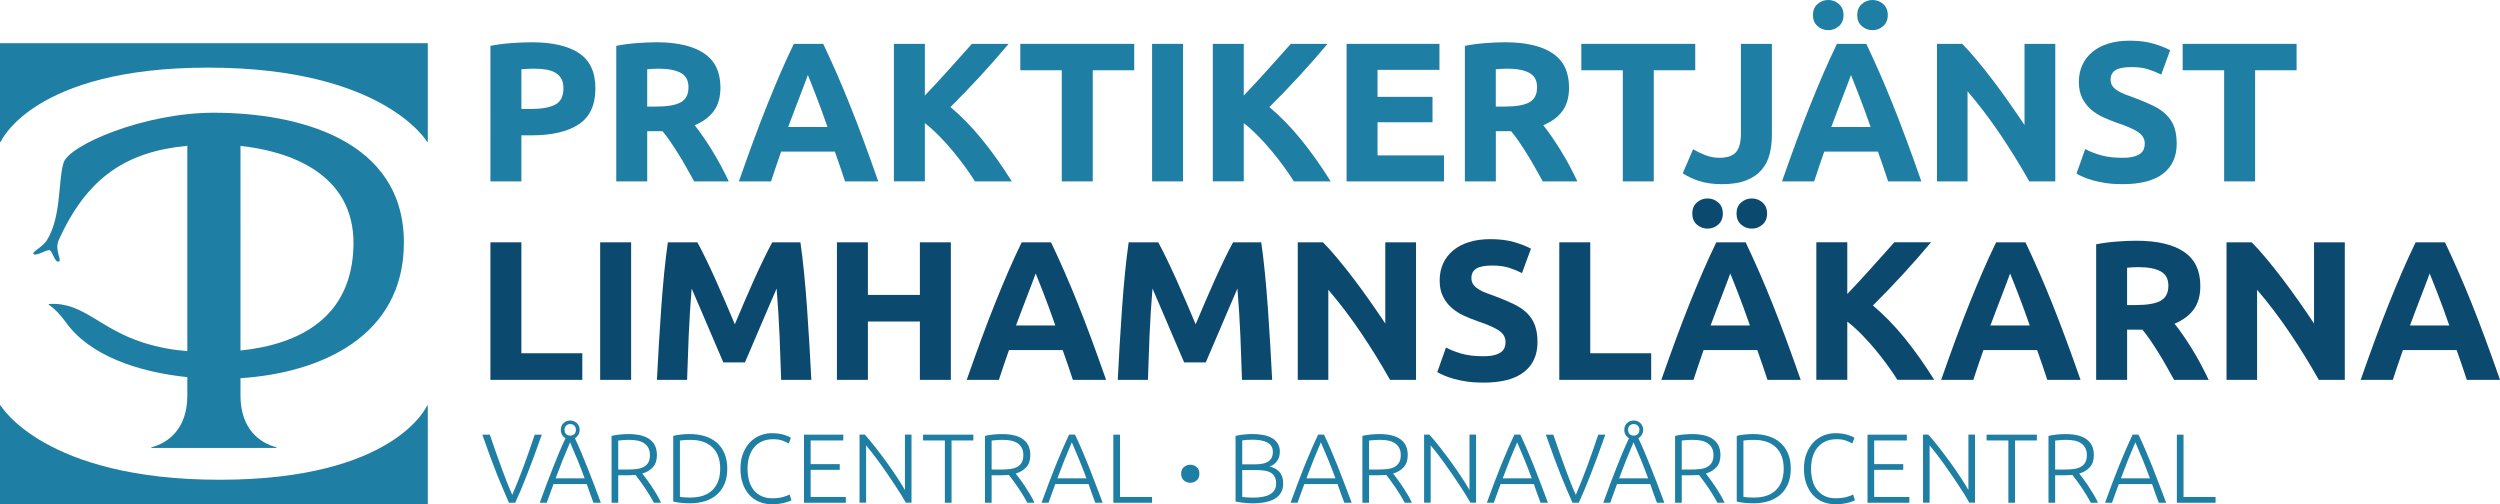 <?xml version="1.0" encoding="UTF-8"?>
<svg id="Lager_2" xmlns="http://www.w3.org/2000/svg" viewBox="0 0 1007.76 203.25">
  <defs>
    <style>
      .cls-1 {
        fill: #1f7ea4;
      }

      .cls-2 {
        fill: #0b496e;
      }
    </style>
  </defs>
  <g id="Lager_1-2" data-name="Lager_1">
    <g>
      <g>
        <path class="cls-1" d="M83.89,27.26c70.83,0,88.28,29.92,88.28,29.92h.27V17.42H0v39.76h.28s12.78-29.92,83.61-29.92Z"/>
        <path class="cls-1" d="M88.56,193.39C17.72,193.39.28,163.47.28,163.47h-.28v39.78h172.44v-39.78h-.27s-12.78,29.92-83.62,29.92Z"/>
        <path class="cls-1" d="M162.81,97.77c0-41.43-42.54-52.3-76.58-52.33-27.93-.02-58.38,12.96-60.62,20.19-2.24,7.25-.79,21.55-6.63,31.08-1.82,2.98-6.58,4.98-5.36,5.77,1.22.81,5.33-2.1,6.46-1.58,1.13.51,1.95,4.88,3.55,4.56,1.61-.33-1.76-4.63,0-8.56,11.43-25.47,27.47-35.84,51.88-38.12v82.75c-5.6-.44-11.2-1.36-17.66-3.38-17.71-5.59-24.25-16.36-37.74-15.63-.75.03-.63.22-.23.44,2.28,1.61,4.41,3.92,6.46,6.66,9.67,13.89,29.84,20.42,49.17,22.4v7.46c0,13.43-7.81,19.12-14.49,20.82v.27h50.41v-.27c-6.68-1.7-14.49-7.39-14.49-20.82v-7.03c32.13-2.11,65.87-16.67,65.87-54.69ZM142.49,98.71c-.48,29.33-21.77,40.08-45.55,42.59V58.82c19.88,2.11,46.01,11.25,45.55,39.9Z"/>
      </g>
      <g>
        <path class="cls-1" d="M214.33,17.04c8.27,0,14.61,1.45,19.04,4.36,4.43,2.91,6.64,7.67,6.64,14.28s-2.24,11.48-6.72,14.44-10.88,4.44-19.2,4.44h-3.92v18.56h-12.48V18.48c2.72-.53,5.6-.91,8.64-1.12,3.04-.21,5.71-.32,8-.32ZM215.13,27.68c-.91,0-1.8.03-2.68.08-.88.05-1.64.11-2.28.16v16h3.92c4.32,0,7.57-.59,9.76-1.76,2.19-1.17,3.28-3.36,3.28-6.56,0-1.55-.28-2.83-.84-3.84-.56-1.01-1.36-1.83-2.4-2.44-1.04-.61-2.31-1.04-3.8-1.28-1.49-.24-3.15-.36-4.96-.36Z"/>
        <path class="cls-1" d="M264.65,17.04c8.32,0,14.69,1.48,19.12,4.44,4.43,2.96,6.64,7.56,6.64,13.8,0,3.89-.89,7.05-2.68,9.48-1.79,2.43-4.36,4.33-7.72,5.72,1.12,1.39,2.29,2.97,3.52,4.76,1.23,1.79,2.44,3.65,3.64,5.6,1.2,1.95,2.36,3.97,3.48,6.08,1.12,2.11,2.16,4.17,3.12,6.2h-13.95c-1.02-1.81-2.05-3.65-3.09-5.52-1.04-1.87-2.11-3.68-3.21-5.44-1.1-1.76-2.18-3.43-3.25-5-1.07-1.57-2.14-3-3.21-4.28h-6.16v20.24h-12.48V18.48c2.72-.53,5.53-.91,8.44-1.12,2.91-.21,5.51-.32,7.8-.32ZM265.37,27.68c-.91,0-1.72.03-2.44.08-.72.05-1.4.11-2.04.16v15.04h3.52c4.69,0,8.05-.59,10.08-1.76,2.03-1.17,3.04-3.17,3.04-6s-1.03-4.65-3.08-5.8c-2.05-1.15-5.08-1.72-9.08-1.72Z"/>
        <path class="cls-1" d="M340.64,73.12c-.62-1.93-1.28-3.9-1.99-5.94-.71-2.03-1.42-4.05-2.12-6.06h-21.65c-.7,2.02-1.4,4.05-2.1,6.08-.7,2.03-1.36,4.01-1.97,5.92h-12.96c2.09-5.97,4.07-11.49,5.94-16.56,1.87-5.07,3.7-9.84,5.5-14.32s3.56-8.73,5.3-12.76c1.74-4.03,3.55-7.96,5.42-11.8h11.83c1.82,3.84,3.62,7.77,5.39,11.8,1.77,4.03,3.55,8.28,5.34,12.76,1.8,4.48,3.63,9.25,5.51,14.32,1.88,5.07,3.86,10.59,5.95,16.56h-13.37ZM325.65,30.24c-.28.8-.69,1.9-1.22,3.29-.54,1.39-1.15,2.99-1.83,4.8s-1.45,3.82-2.3,6c-.85,2.18-1.71,4.47-2.58,6.87h15.85c-.85-2.4-1.67-4.7-2.46-6.89-.79-2.19-1.55-4.19-2.27-6.01-.72-1.82-1.34-3.42-1.88-4.8-.54-1.38-.98-2.47-1.31-3.26Z"/>
        <path class="cls-1" d="M393.01,73.12c-1.12-1.8-2.45-3.75-3.97-5.85-1.52-2.1-3.17-4.21-4.93-6.34-1.76-2.13-3.6-4.17-5.53-6.12-1.92-1.95-3.85-3.68-5.77-5.18v23.48h-12.48V17.68h12.48v20.84c3.21-3.37,6.47-6.9,9.78-10.58,3.31-3.68,6.37-7.1,9.17-10.26h14.81c-3.77,4.49-7.57,8.81-11.39,12.96-3.82,4.15-7.84,8.32-12.05,12.52,4.43,3.7,8.71,8.09,12.83,13.17s8.08,10.68,11.89,16.79h-14.84Z"/>
        <path class="cls-1" d="M457.21,17.68v10.64h-16.72v44.8h-12.48V28.32h-16.72v-10.64h45.92Z"/>
        <path class="cls-1" d="M464.41,17.68h12.48v55.44h-12.48V17.68Z"/>
        <path class="cls-1" d="M521.57,73.12c-1.12-1.8-2.45-3.75-3.97-5.85-1.52-2.1-3.17-4.21-4.93-6.34-1.76-2.13-3.6-4.17-5.53-6.12-1.92-1.95-3.85-3.68-5.77-5.18v23.48h-12.48V17.68h12.48v20.84c3.21-3.37,6.47-6.9,9.78-10.58,3.31-3.68,6.37-7.1,9.17-10.26h14.81c-3.77,4.49-7.57,8.81-11.39,12.96-3.82,4.15-7.84,8.32-12.05,12.52,4.43,3.7,8.71,8.09,12.83,13.17s8.08,10.68,11.89,16.79h-14.84Z"/>
        <path class="cls-1" d="M542.81,73.12V17.68h37.44v10.48h-24.96v10.88h22.16v10.24h-22.16v13.36h26.8v10.48h-39.28Z"/>
        <path class="cls-1" d="M606.73,17.04c8.32,0,14.69,1.48,19.12,4.44,4.43,2.96,6.64,7.56,6.64,13.8,0,3.89-.89,7.05-2.68,9.48-1.79,2.43-4.36,4.33-7.72,5.72,1.12,1.39,2.29,2.97,3.52,4.76,1.23,1.79,2.44,3.65,3.64,5.6,1.2,1.95,2.36,3.97,3.48,6.08,1.12,2.11,2.16,4.17,3.12,6.2h-13.95c-1.02-1.81-2.05-3.65-3.09-5.52-1.04-1.87-2.11-3.68-3.21-5.44-1.1-1.76-2.18-3.43-3.25-5-1.07-1.57-2.14-3-3.21-4.28h-6.16v20.24h-12.48V18.48c2.72-.53,5.53-.91,8.44-1.12,2.91-.21,5.51-.32,7.8-.32ZM607.44,27.68c-.91,0-1.72.03-2.44.08-.72.05-1.4.11-2.04.16v15.04h3.52c4.69,0,8.05-.59,10.08-1.76,2.03-1.17,3.04-3.17,3.04-6s-1.03-4.65-3.08-5.8c-2.05-1.15-5.08-1.72-9.08-1.72Z"/>
        <path class="cls-1" d="M683.36,17.68v10.64h-16.72v44.8h-12.48V28.32h-16.72v-10.64h45.92Z"/>
        <path class="cls-1" d="M714.25,54.48c0,2.72-.31,5.28-.92,7.68-.61,2.4-1.68,4.49-3.2,6.28-1.52,1.79-3.57,3.2-6.16,4.24-2.59,1.04-5.85,1.56-9.8,1.56-3.63,0-6.75-.44-9.36-1.32-2.61-.88-4.77-1.91-6.48-3.08l4.16-9.68c1.55.91,3.2,1.71,4.96,2.4,1.76.69,3.68,1.04,5.76,1.04,3.04,0,5.23-.75,6.56-2.24,1.33-1.49,2-4,2-7.52V17.68h12.48v36.8Z"/>
        <path class="cls-1" d="M761.12,73.12c-.62-1.93-1.28-3.9-1.99-5.94-.71-2.03-1.42-4.05-2.12-6.06h-21.65c-.7,2.02-1.4,4.05-2.1,6.08-.7,2.03-1.36,4.01-1.97,5.92h-12.96c2.09-5.97,4.07-11.49,5.94-16.56,1.87-5.07,3.7-9.84,5.5-14.32s3.56-8.73,5.3-12.76c1.74-4.03,3.55-7.96,5.42-11.8h11.83c1.82,3.84,3.62,7.77,5.39,11.8,1.77,4.03,3.55,8.28,5.34,12.76,1.8,4.48,3.63,9.25,5.51,14.32,1.88,5.07,3.86,10.59,5.95,16.56h-13.37ZM736.97,12.16c-1.65,0-3.09-.55-4.32-1.64-1.23-1.09-1.84-2.57-1.84-4.44s.61-3.35,1.84-4.44c1.23-1.09,2.67-1.64,4.32-1.64s3.09.55,4.32,1.64c1.23,1.09,1.84,2.57,1.84,4.44s-.61,3.35-1.84,4.44c-1.23,1.09-2.67,1.64-4.32,1.64ZM746.13,30.24c-.28.8-.69,1.9-1.22,3.29-.54,1.39-1.15,2.99-1.83,4.8s-1.45,3.82-2.3,6c-.85,2.18-1.71,4.47-2.58,6.87h15.85c-.85-2.4-1.67-4.7-2.46-6.89-.79-2.19-1.55-4.19-2.27-6.01-.72-1.82-1.34-3.42-1.88-4.8-.54-1.38-.98-2.47-1.31-3.26ZM754.81,12.16c-1.65,0-3.09-.55-4.32-1.64-1.23-1.09-1.84-2.57-1.84-4.44s.61-3.35,1.84-4.44c1.23-1.09,2.67-1.64,4.32-1.64s3.09.55,4.32,1.64c1.23,1.09,1.84,2.57,1.84,4.44s-.61,3.35-1.84,4.44c-1.23,1.09-2.67,1.64-4.32,1.64Z"/>
        <path class="cls-1" d="M818.01,73.12c-3.57-6.35-7.44-12.61-11.6-18.8-4.16-6.19-8.59-12.03-13.28-17.52v36.32h-12.32V17.68h10.16c1.76,1.76,3.71,3.92,5.84,6.48,2.13,2.56,4.31,5.29,6.52,8.2,2.21,2.91,4.41,5.92,6.6,9.04,2.19,3.12,4.24,6.12,6.16,9V17.68h12.4v55.44h-10.48Z"/>
        <path class="cls-1" d="M855.6,63.6c1.76,0,3.21-.15,4.36-.44,1.15-.29,2.07-.69,2.76-1.2.69-.51,1.17-1.11,1.44-1.8.27-.69.4-1.47.4-2.32,0-1.81-.85-3.32-2.56-4.52-1.71-1.2-4.64-2.49-8.8-3.88-1.81-.64-3.63-1.37-5.44-2.2-1.81-.83-3.44-1.87-4.88-3.12-1.44-1.25-2.61-2.77-3.52-4.56-.91-1.79-1.36-3.96-1.36-6.52s.48-4.87,1.44-6.92c.96-2.05,2.32-3.8,4.08-5.24,1.76-1.44,3.89-2.55,6.4-3.32,2.51-.77,5.33-1.16,8.48-1.16,3.73,0,6.96.4,9.68,1.2s4.96,1.68,6.72,2.64l-3.6,9.84c-1.55-.8-3.27-1.51-5.16-2.12-1.89-.61-4.17-.92-6.84-.92-2.99,0-5.13.41-6.44,1.24-1.31.83-1.96,2.09-1.96,3.8,0,1.01.24,1.87.72,2.56.48.69,1.16,1.32,2.04,1.88s1.89,1.07,3.04,1.52c1.15.45,2.41.92,3.8,1.4,2.88,1.07,5.39,2.12,7.52,3.16,2.13,1.04,3.91,2.25,5.32,3.64,1.41,1.39,2.47,3.01,3.16,4.88.69,1.87,1.04,4.13,1.04,6.8,0,5.17-1.81,9.19-5.44,12.04-3.63,2.85-9.09,4.28-16.4,4.28-2.45,0-4.67-.15-6.64-.44-1.97-.29-3.72-.65-5.24-1.08s-2.83-.88-3.92-1.36c-1.09-.48-2.01-.93-2.76-1.36l3.52-9.92c1.65.91,3.69,1.72,6.12,2.44,2.43.72,5.4,1.08,8.92,1.08Z"/>
        <path class="cls-1" d="M925.76,17.68v10.64h-16.72v44.8h-12.48V28.32h-16.72v-10.64h45.92Z"/>
        <path class="cls-2" d="M234.73,142.4v10.72h-37.04v-55.44h12.48v44.72h24.56Z"/>
        <path class="cls-2" d="M241.93,97.68h12.48v55.44h-12.48v-55.44Z"/>
        <path class="cls-2" d="M281.13,97.68c.96,1.76,2.07,3.93,3.33,6.52,1.26,2.59,2.57,5.39,3.93,8.4,1.36,3.01,2.71,6.09,4.05,9.24,1.34,3.15,2.59,6.11,3.77,8.88,1.18-2.77,2.43-5.73,3.77-8.88,1.34-3.15,2.69-6.23,4.05-9.24,1.36-3.01,2.67-5.81,3.93-8.4,1.26-2.59,2.37-4.76,3.33-6.52h11.36c.53,3.68,1.03,7.8,1.48,12.36.45,4.56.85,9.31,1.2,14.24.35,4.93.67,9.88.96,14.84.29,4.96.55,9.63.76,14h-12.16c-.16-5.39-.37-11.25-.64-17.6-.27-6.35-.67-12.75-1.2-19.2-.96,2.24-2.03,4.72-3.21,7.44-1.18,2.72-2.34,5.44-3.49,8.16-1.15,2.72-2.26,5.32-3.33,7.8s-1.98,4.6-2.73,6.36h-8.72c-.75-1.76-1.66-3.88-2.73-6.36-1.07-2.48-2.18-5.08-3.33-7.8-1.15-2.72-2.31-5.44-3.49-8.16-1.18-2.72-2.25-5.2-3.21-7.44-.53,6.45-.93,12.85-1.2,19.2-.27,6.35-.48,12.21-.64,17.6h-12.16c.21-4.37.47-9.04.76-14,.29-4.96.61-9.91.96-14.84.35-4.93.75-9.68,1.2-14.24.45-4.56.95-8.68,1.48-12.36h11.92Z"/>
        <path class="cls-2" d="M370.81,97.68h12.48v55.44h-12.48v-23.52h-20.96v23.52h-12.48v-55.44h12.48v21.2h20.96v-21.2Z"/>
        <path class="cls-2" d="M432.48,153.12c-.62-1.93-1.28-3.9-1.99-5.94-.71-2.03-1.42-4.05-2.12-6.06h-21.65c-.7,2.02-1.4,4.05-2.1,6.08-.7,2.03-1.36,4.01-1.97,5.92h-12.96c2.09-5.97,4.07-11.49,5.94-16.56,1.87-5.07,3.7-9.84,5.5-14.32s3.56-8.73,5.3-12.76c1.74-4.03,3.55-7.96,5.42-11.8h11.83c1.82,3.84,3.62,7.77,5.39,11.8,1.77,4.03,3.55,8.28,5.34,12.76,1.8,4.48,3.63,9.25,5.51,14.32,1.88,5.07,3.86,10.59,5.95,16.56h-13.37ZM417.49,110.24c-.28.8-.69,1.9-1.22,3.29-.54,1.39-1.15,2.99-1.83,4.8s-1.45,3.82-2.3,6c-.85,2.18-1.71,4.47-2.58,6.87h15.85c-.85-2.4-1.67-4.7-2.46-6.89-.79-2.19-1.55-4.19-2.27-6.01-.72-1.82-1.34-3.42-1.88-4.8-.54-1.38-.98-2.47-1.31-3.26Z"/>
        <path class="cls-2" d="M466.89,97.68c.96,1.76,2.07,3.93,3.33,6.52,1.26,2.59,2.57,5.39,3.93,8.4,1.36,3.01,2.71,6.09,4.05,9.24,1.34,3.15,2.59,6.11,3.77,8.88,1.18-2.77,2.43-5.73,3.77-8.88,1.34-3.15,2.69-6.23,4.05-9.24,1.36-3.01,2.67-5.81,3.93-8.4,1.26-2.59,2.37-4.76,3.33-6.52h11.36c.53,3.68,1.03,7.8,1.48,12.36.45,4.56.85,9.31,1.2,14.24.35,4.93.67,9.88.96,14.84.29,4.96.55,9.63.76,14h-12.16c-.16-5.39-.37-11.25-.64-17.6-.27-6.35-.67-12.75-1.2-19.2-.96,2.24-2.03,4.72-3.21,7.44-1.18,2.72-2.34,5.44-3.49,8.16-1.15,2.72-2.26,5.32-3.33,7.8s-1.98,4.6-2.73,6.36h-8.72c-.75-1.76-1.66-3.88-2.73-6.36-1.07-2.48-2.18-5.08-3.33-7.8-1.15-2.72-2.31-5.44-3.49-8.16-1.18-2.72-2.25-5.2-3.21-7.44-.53,6.45-.93,12.85-1.2,19.2-.27,6.35-.48,12.21-.64,17.6h-12.16c.21-4.37.47-9.04.76-14,.29-4.96.61-9.91.96-14.84.35-4.93.75-9.68,1.2-14.24.45-4.56.95-8.68,1.48-12.36h11.92Z"/>
        <path class="cls-2" d="M560.33,153.12c-3.57-6.35-7.44-12.61-11.6-18.8-4.16-6.19-8.59-12.03-13.28-17.52v36.32h-12.32v-55.44h10.16c1.76,1.76,3.71,3.92,5.84,6.48,2.13,2.56,4.31,5.29,6.52,8.2,2.21,2.91,4.41,5.92,6.6,9.04,2.19,3.12,4.24,6.12,6.16,9v-32.72h12.4v55.44h-10.48Z"/>
        <path class="cls-2" d="M597.93,143.6c1.76,0,3.21-.15,4.36-.44,1.15-.29,2.07-.69,2.76-1.2.69-.51,1.17-1.11,1.44-1.8.27-.69.4-1.47.4-2.32,0-1.81-.85-3.32-2.56-4.52-1.71-1.2-4.64-2.49-8.8-3.88-1.81-.64-3.63-1.37-5.44-2.2-1.81-.83-3.44-1.87-4.88-3.12-1.44-1.25-2.61-2.77-3.52-4.56-.91-1.79-1.36-3.96-1.36-6.52s.48-4.87,1.44-6.92c.96-2.05,2.32-3.8,4.08-5.24,1.76-1.44,3.89-2.55,6.4-3.32,2.51-.77,5.33-1.16,8.48-1.16,3.73,0,6.96.4,9.68,1.2s4.96,1.68,6.72,2.64l-3.6,9.84c-1.55-.8-3.27-1.51-5.16-2.12-1.89-.61-4.17-.92-6.84-.92-2.99,0-5.13.41-6.44,1.24-1.31.83-1.96,2.09-1.96,3.8,0,1.01.24,1.87.72,2.56.48.69,1.16,1.32,2.04,1.88s1.89,1.07,3.04,1.52c1.15.45,2.41.92,3.8,1.4,2.88,1.07,5.39,2.12,7.52,3.16,2.13,1.04,3.91,2.25,5.32,3.64,1.41,1.39,2.47,3.01,3.16,4.88.69,1.87,1.04,4.13,1.04,6.8,0,5.17-1.81,9.19-5.44,12.04-3.63,2.85-9.09,4.28-16.4,4.28-2.45,0-4.67-.15-6.64-.44-1.97-.29-3.72-.65-5.24-1.08s-2.83-.88-3.92-1.36c-1.09-.48-2.01-.93-2.76-1.36l3.52-9.92c1.65.91,3.69,1.72,6.12,2.44,2.43.72,5.4,1.08,8.92,1.08Z"/>
        <path class="cls-2" d="M665.6,142.4v10.72h-37.04v-55.44h12.48v44.72h24.56Z"/>
        <path class="cls-2" d="M712.48,153.12c-.62-1.93-1.28-3.9-1.99-5.94-.71-2.03-1.42-4.05-2.12-6.06h-21.65c-.7,2.02-1.4,4.05-2.1,6.08-.7,2.03-1.36,4.01-1.97,5.92h-12.96c2.09-5.97,4.07-11.49,5.94-16.56,1.87-5.07,3.7-9.84,5.5-14.32s3.56-8.73,5.3-12.76c1.74-4.03,3.55-7.96,5.42-11.8h11.83c1.82,3.84,3.62,7.77,5.39,11.8,1.77,4.03,3.55,8.28,5.34,12.76,1.8,4.48,3.63,9.25,5.51,14.32,1.88,5.07,3.86,10.59,5.95,16.56h-13.37ZM688.32,92.16c-1.65,0-3.09-.55-4.32-1.64-1.23-1.09-1.84-2.57-1.84-4.44s.61-3.35,1.84-4.44c1.23-1.09,2.67-1.64,4.32-1.64s3.09.55,4.32,1.64c1.23,1.09,1.84,2.57,1.84,4.44s-.61,3.35-1.84,4.44c-1.23,1.09-2.67,1.64-4.32,1.64ZM697.48,110.24c-.28.8-.69,1.9-1.22,3.29-.54,1.39-1.15,2.99-1.83,4.8s-1.45,3.82-2.3,6c-.85,2.18-1.71,4.47-2.58,6.87h15.85c-.85-2.4-1.67-4.7-2.46-6.89-.79-2.19-1.55-4.19-2.27-6.01-.72-1.82-1.34-3.42-1.88-4.8-.54-1.38-.98-2.47-1.31-3.26ZM706.16,92.16c-1.65,0-3.09-.55-4.32-1.64-1.23-1.09-1.84-2.57-1.84-4.44s.61-3.35,1.84-4.44c1.23-1.09,2.67-1.64,4.32-1.64s3.09.55,4.32,1.64c1.23,1.09,1.84,2.57,1.84,4.44s-.61,3.35-1.84,4.44c-1.23,1.09-2.67,1.64-4.32,1.64Z"/>
        <path class="cls-2" d="M764.85,153.12c-1.12-1.8-2.45-3.75-3.97-5.85-1.52-2.1-3.17-4.21-4.93-6.34-1.76-2.13-3.6-4.17-5.53-6.12-1.92-1.95-3.85-3.68-5.77-5.18v23.48h-12.48v-55.44h12.48v20.84c3.21-3.37,6.47-6.9,9.78-10.58,3.31-3.68,6.37-7.1,9.17-10.26h14.81c-3.77,4.49-7.57,8.81-11.39,12.96-3.82,4.15-7.84,8.32-12.05,12.52,4.43,3.7,8.71,8.09,12.83,13.17s8.08,10.68,11.89,16.79h-14.84Z"/>
        <path class="cls-2" d="M825.28,153.12c-.62-1.93-1.28-3.9-1.99-5.94-.71-2.03-1.42-4.05-2.12-6.06h-21.65c-.7,2.02-1.4,4.05-2.1,6.08-.7,2.03-1.36,4.01-1.97,5.92h-12.96c2.09-5.97,4.07-11.49,5.94-16.56,1.87-5.07,3.7-9.84,5.5-14.32s3.56-8.73,5.3-12.76c1.74-4.03,3.55-7.96,5.42-11.8h11.83c1.82,3.84,3.62,7.77,5.39,11.8,1.77,4.03,3.55,8.28,5.34,12.76,1.8,4.48,3.63,9.25,5.51,14.32,1.88,5.07,3.86,10.59,5.95,16.56h-13.37ZM810.28,110.24c-.28.8-.69,1.9-1.22,3.29-.54,1.39-1.15,2.99-1.83,4.8s-1.45,3.82-2.3,6c-.85,2.18-1.71,4.47-2.58,6.87h15.85c-.85-2.4-1.67-4.7-2.46-6.89-.79-2.19-1.55-4.19-2.27-6.01-.72-1.82-1.34-3.42-1.88-4.8-.54-1.38-.98-2.47-1.31-3.26Z"/>
        <path class="cls-2" d="M861.2,97.04c8.32,0,14.69,1.48,19.12,4.44,4.43,2.96,6.64,7.56,6.64,13.8,0,3.89-.89,7.05-2.68,9.48-1.79,2.43-4.36,4.33-7.72,5.72,1.12,1.39,2.29,2.97,3.52,4.76,1.23,1.79,2.44,3.65,3.64,5.6,1.2,1.95,2.36,3.97,3.48,6.08,1.12,2.11,2.16,4.17,3.12,6.2h-13.95c-1.02-1.81-2.05-3.65-3.09-5.52-1.04-1.87-2.11-3.68-3.21-5.44-1.1-1.76-2.18-3.43-3.25-5-1.07-1.57-2.14-3-3.21-4.28h-6.16v20.24h-12.48v-54.64c2.72-.53,5.53-.91,8.44-1.12,2.91-.21,5.51-.32,7.8-.32ZM861.92,107.68c-.91,0-1.72.03-2.44.08-.72.05-1.4.11-2.04.16v15.04h3.52c4.69,0,8.05-.59,10.08-1.76,2.03-1.17,3.04-3.17,3.04-6s-1.03-4.65-3.08-5.8c-2.05-1.15-5.08-1.72-9.08-1.72Z"/>
        <path class="cls-2" d="M934.72,153.12c-3.57-6.35-7.44-12.61-11.6-18.8-4.16-6.19-8.59-12.03-13.28-17.52v36.32h-12.32v-55.44h10.16c1.76,1.76,3.71,3.92,5.84,6.48,2.13,2.56,4.31,5.29,6.52,8.2,2.21,2.91,4.41,5.92,6.6,9.04,2.19,3.12,4.24,6.12,6.16,9v-32.72h12.4v55.44h-10.48Z"/>
        <path class="cls-2" d="M994.39,153.12c-.62-1.93-1.28-3.9-1.99-5.94-.71-2.03-1.42-4.05-2.12-6.06h-21.65c-.7,2.02-1.4,4.05-2.11,6.08-.7,2.03-1.36,4.01-1.96,5.92h-12.96c2.09-5.97,4.07-11.49,5.94-16.56,1.87-5.07,3.7-9.84,5.5-14.32s3.56-8.73,5.3-12.76c1.74-4.03,3.54-7.96,5.42-11.8h11.83c1.82,3.84,3.62,7.77,5.38,11.8,1.77,4.03,3.55,8.28,5.35,12.76s3.63,9.25,5.5,14.32c1.87,5.07,3.86,10.59,5.95,16.56h-13.37ZM979.4,110.24c-.28.8-.69,1.9-1.22,3.29-.54,1.39-1.15,2.99-1.83,4.8-.68,1.82-1.45,3.82-2.3,6-.85,2.18-1.71,4.47-2.58,6.87h15.85c-.85-2.4-1.67-4.7-2.46-6.89-.79-2.19-1.55-4.19-2.27-6.01-.72-1.82-1.34-3.42-1.88-4.8-.54-1.38-.98-2.47-1.31-3.26Z"/>
      </g>
      <g>
        <path class="cls-1" d="M197.45,175.21c.79,2.35,1.56,4.57,2.3,6.67.74,2.1,1.47,4.13,2.19,6.1.72,1.97,1.44,3.89,2.17,5.78.73,1.89,1.53,3.8,2.39,5.72.82-1.9,1.6-3.79,2.35-5.68.75-1.89,1.49-3.82,2.22-5.78s1.46-4,2.19-6.11c.73-2.11,1.49-4.34,2.29-6.7h2.85c-1.21,3.47-2.3,6.51-3.28,9.12-.97,2.61-1.87,4.97-2.7,7.09-.82,2.11-1.61,4.06-2.36,5.85-.75,1.78-1.54,3.58-2.36,5.39h-2.53c-.8-1.83-1.59-3.63-2.35-5.42-.77-1.78-1.57-3.73-2.41-5.83-.84-2.11-1.74-4.47-2.71-7.08-.97-2.61-2.05-5.65-3.27-9.11h3.01Z"/>
        <path class="cls-1" d="M233.65,173.27c0,.77-.18,1.44-.54,2.02-.36.58-.82,1.03-1.38,1.35.9,1.89,1.76,3.81,2.57,5.75s1.64,3.96,2.48,6.06c.84,2.09,1.71,4.31,2.59,6.65.88,2.34,1.83,4.86,2.83,7.56h-2.97c-.52-1.35-1-2.64-1.44-3.89-.44-1.24-.86-2.46-1.26-3.64h-13.41c-.43,1.2-.87,2.41-1.32,3.65-.45,1.24-.92,2.53-1.41,3.87h-2.81c.96-2.7,1.89-5.21,2.78-7.54.89-2.33,1.74-4.54,2.57-6.65s1.65-4.12,2.46-6.06,1.68-3.86,2.58-5.77c-.58-.32-1.05-.76-1.39-1.35s-.52-1.25-.52-2.02c0-1.13.38-2.05,1.13-2.73.76-.69,1.65-1.03,2.69-1.03.5,0,.99.09,1.45.28.46.19.87.44,1.21.77.35.33.62.73.82,1.19.2.46.3.97.3,1.53ZM229.79,178.3c-.99,2.28-1.96,4.59-2.9,6.94-.94,2.35-1.92,4.88-2.92,7.59h11.71c-1-2.73-1.99-5.27-2.95-7.61s-1.94-4.65-2.94-6.92ZM232.14,173.27c0-.74-.22-1.31-.66-1.72-.44-.41-.98-.61-1.62-.61s-1.18.21-1.62.61-.66.98-.66,1.72.22,1.35.66,1.74c.44.4.98.59,1.62.59s1.18-.2,1.62-.59c.44-.4.66-.98.66-1.74Z"/>
        <path class="cls-1" d="M264.81,183.45c0,2.06-.54,3.68-1.62,4.87-1.08,1.19-2.51,2.05-4.28,2.57.42.53.97,1.24,1.64,2.14.67.9,1.37,1.88,2.08,2.95s1.41,2.18,2.1,3.35,1.27,2.27,1.74,3.33h-2.89c-.55-1.06-1.16-2.11-1.8-3.17-.65-1.06-1.31-2.08-1.98-3.07-.67-.99-1.33-1.91-1.96-2.75-.63-.84-1.19-1.58-1.66-2.22-.85.08-1.69.12-2.53.12h-4.44v11.09h-2.69v-26.93c.95-.26,2.07-.46,3.35-.57,1.28-.12,2.46-.18,3.54-.18,3.77,0,6.62.71,8.53,2.14,1.91,1.43,2.87,3.54,2.87,6.34ZM253.72,177.31c-1,0-1.88.03-2.63.1-.75.07-1.38.13-1.88.18v11.68h3.72c1.24,0,2.42-.06,3.52-.18,1.11-.12,2.07-.38,2.89-.79.82-.41,1.46-1,1.94-1.76.48-.77.71-1.81.71-3.13,0-1.21-.24-2.22-.71-3.01-.48-.79-1.1-1.42-1.86-1.88-.77-.46-1.64-.78-2.63-.95-.99-.17-2.01-.26-3.07-.26Z"/>
        <path class="cls-1" d="M293.17,188.91c0,2.35-.37,4.4-1.11,6.14-.74,1.74-1.78,3.2-3.11,4.36-1.33,1.16-2.92,2.03-4.77,2.61-1.85.58-3.88.87-6.1.87-1.11,0-2.27-.06-3.48-.18-1.21-.12-2.28-.3-3.21-.54v-26.45c.92-.26,1.99-.46,3.21-.57,1.21-.12,2.38-.18,3.48-.18,2.22,0,4.25.29,6.1.87,1.85.58,3.44,1.45,4.77,2.61,1.33,1.16,2.37,2.61,3.11,4.36.74,1.74,1.11,3.78,1.11,6.1ZM274.08,200.28c.16.03.56.08,1.21.16.65.08,1.68.12,3.11.12,1.98,0,3.71-.27,5.19-.81,1.48-.54,2.72-1.31,3.72-2.32s1.76-2.22,2.26-3.66c.5-1.44.75-3.05.75-4.85s-.25-3.41-.75-4.83-1.25-2.64-2.26-3.64c-1-1-2.24-1.78-3.72-2.32-1.48-.54-3.21-.81-5.19-.81-1.43,0-2.46.04-3.11.12-.65.08-1.05.13-1.21.16v22.69Z"/>
        <path class="cls-1" d="M310.99,203.25c-1.77,0-3.41-.32-4.93-.95-1.52-.63-2.84-1.56-3.96-2.77-1.12-1.21-2.01-2.71-2.65-4.5-.65-1.78-.97-3.82-.97-6.12s.35-4.34,1.05-6.12c.7-1.78,1.63-3.28,2.79-4.49,1.16-1.21,2.51-2.13,4.04-2.75,1.53-.62,3.13-.93,4.79-.93,1.03,0,1.97.07,2.81.2.84.13,1.58.3,2.22.5.63.2,1.17.4,1.62.59.45.2.79.38,1.03.54l-.87,2.34c-.66-.4-1.5-.79-2.51-1.17-1.02-.38-2.28-.57-3.78-.57-1.72,0-3.21.29-4.49.87-1.28.58-2.36,1.4-3.23,2.46-.87,1.06-1.52,2.31-1.96,3.76-.44,1.45-.65,3.06-.65,4.83s.22,3.46.65,4.93,1.08,2.71,1.92,3.74c.84,1.03,1.88,1.82,3.11,2.38,1.23.55,2.63.83,4.22.83,1.74,0,3.2-.17,4.38-.5,1.17-.33,2.07-.67,2.67-1.01l.75,2.3c-.19.13-.5.28-.95.46-.45.17-1.02.35-1.7.53-.69.18-1.48.34-2.38.46-.9.12-1.9.18-3.01.18Z"/>
        <path class="cls-1" d="M324.09,202.65v-27.44h15.84v2.34h-13.15v9.54h11.72v2.3h-11.72v10.93h14.18v2.34h-16.87Z"/>
        <path class="cls-1" d="M365.16,202.65c-.51-.92-1.15-2-1.92-3.25-.77-1.25-1.62-2.57-2.56-3.97-.94-1.4-1.92-2.85-2.94-4.35-1.02-1.5-2.04-2.95-3.05-4.37-1.01-1.41-2.01-2.74-2.98-3.98s-1.83-2.3-2.58-3.21v23.12h-2.65v-27.44h2.14c1.35,1.5,2.79,3.24,4.33,5.21s3.05,3.98,4.53,6.02c1.48,2.05,2.86,4.04,4.14,6,1.28,1.95,2.33,3.65,3.16,5.1v-22.33h2.65v27.44h-2.26Z"/>
        <path class="cls-1" d="M392.36,175.21v2.34h-8.79v25.11h-2.69v-25.11h-8.79v-2.34h20.27Z"/>
        <path class="cls-1" d="M415.33,183.45c0,2.06-.54,3.68-1.62,4.87-1.08,1.19-2.51,2.05-4.28,2.57.42.53.97,1.24,1.64,2.14.67.9,1.37,1.88,2.08,2.95s1.41,2.18,2.1,3.35,1.27,2.27,1.74,3.33h-2.89c-.55-1.06-1.16-2.11-1.8-3.17-.65-1.06-1.31-2.08-1.98-3.07-.67-.99-1.33-1.91-1.96-2.75-.63-.84-1.19-1.58-1.66-2.22-.85.08-1.69.12-2.53.12h-4.44v11.09h-2.69v-26.93c.95-.26,2.07-.46,3.35-.57,1.28-.12,2.46-.18,3.54-.18,3.77,0,6.62.71,8.53,2.14,1.91,1.43,2.87,3.54,2.87,6.34ZM404.24,177.31c-1,0-1.88.03-2.63.1-.75.07-1.38.13-1.88.18v11.68h3.72c1.24,0,2.42-.06,3.52-.18,1.11-.12,2.07-.38,2.89-.79.82-.41,1.46-1,1.94-1.76.48-.77.71-1.81.71-3.13,0-1.21-.24-2.22-.71-3.01-.48-.79-1.1-1.42-1.86-1.88-.77-.46-1.64-.78-2.63-.95-.99-.17-2.01-.26-3.07-.26Z"/>
        <path class="cls-1" d="M441.51,202.65c-.52-1.35-1-2.64-1.44-3.89-.44-1.24-.86-2.46-1.26-3.64h-13.41c-.46,1.19-.91,2.4-1.34,3.65-.44,1.24-.9,2.54-1.39,3.88h-2.81c1.04-2.86,2.03-5.52,2.95-7.99.93-2.47,1.84-4.8,2.73-7s1.78-4.32,2.66-6.35c.88-2.03,1.8-4.07,2.77-6.11h2.37c.97,2.03,1.89,4.06,2.76,6.1.87,2.03,1.75,4.15,2.64,6.35s1.8,4.54,2.72,7.01c.92,2.47,1.93,5.13,3.03,7.99h-2.97ZM432.06,178.3c-.99,2.28-1.96,4.59-2.9,6.94-.94,2.35-1.92,4.88-2.92,7.59h11.71c-1.01-2.72-2-5.25-2.96-7.6-.96-2.35-1.94-4.66-2.93-6.93Z"/>
        <path class="cls-1" d="M464.39,200.32v2.34h-15.6v-27.44h2.69v25.11h12.91Z"/>
        <path class="cls-1" d="M483.48,190.97c0,1.19-.38,2.09-1.13,2.71-.75.62-1.6.93-2.55.93s-1.8-.31-2.55-.93c-.75-.62-1.13-1.52-1.13-2.71s.38-2.09,1.13-2.71,1.6-.93,2.55-.93,1.8.31,2.55.93,1.13,1.52,1.13,2.71Z"/>
        <path class="cls-1" d="M504.63,202.89c-.45,0-.97-.02-1.56-.06-.59-.04-1.2-.09-1.82-.16-.62-.07-1.21-.14-1.76-.24-.55-.09-1.03-.19-1.43-.3v-26.41c.48-.13,1-.24,1.58-.34.58-.09,1.18-.17,1.8-.24.62-.07,1.23-.11,1.82-.14.59-.03,1.14-.04,1.64-.04,1.48,0,2.88.12,4.22.36,1.33.24,2.5.63,3.5,1.19,1,.55,1.8,1.29,2.4,2.2.59.91.89,2.04.89,3.38,0,1.48-.38,2.73-1.13,3.78s-1.76,1.76-3.03,2.16c.79.19,1.52.45,2.18.79.66.34,1.24.79,1.74,1.33.5.54.89,1.2,1.17,1.98.28.78.42,1.71.42,2.8,0,2.59-1.03,4.57-3.09,5.93-2.06,1.36-5.24,2.04-9.54,2.04ZM500.75,187.17h5.23c.98,0,1.9-.07,2.77-.22.87-.14,1.63-.41,2.28-.79.65-.38,1.15-.89,1.52-1.54.37-.64.55-1.47.55-2.47,0-.89-.2-1.65-.59-2.27-.4-.62-.96-1.12-1.68-1.52-.73-.39-1.59-.68-2.59-.85-1-.17-2.11-.26-3.33-.26-.98,0-1.8.03-2.48.08-.67.05-1.23.12-1.68.2v9.62ZM500.75,189.47v10.85c.4.05.99.11,1.78.18.79.07,1.6.1,2.42.1,1.21,0,2.4-.08,3.54-.24,1.15-.16,2.16-.45,3.03-.87.87-.42,1.57-1.01,2.1-1.75.53-.74.79-1.7.79-2.86,0-1.06-.19-1.94-.55-2.64-.37-.7-.9-1.26-1.58-1.67-.69-.41-1.52-.7-2.51-.85-.99-.16-2.09-.24-3.31-.24h-5.7Z"/>
        <path class="cls-1" d="M541.89,202.65c-.52-1.35-1-2.64-1.44-3.89-.44-1.24-.86-2.46-1.26-3.64h-13.41c-.46,1.19-.91,2.4-1.34,3.65-.44,1.24-.9,2.54-1.39,3.88h-2.81c1.04-2.86,2.03-5.52,2.95-7.99.93-2.47,1.84-4.8,2.73-7s1.78-4.32,2.66-6.35c.88-2.03,1.8-4.07,2.77-6.11h2.37c.97,2.03,1.89,4.06,2.76,6.1.87,2.03,1.75,4.15,2.64,6.35s1.8,4.54,2.72,7.01c.92,2.47,1.93,5.13,3.03,7.99h-2.97ZM532.45,178.3c-.99,2.28-1.96,4.59-2.9,6.94-.94,2.35-1.92,4.88-2.92,7.59h11.71c-1.01-2.72-2-5.25-2.96-7.6-.96-2.35-1.94-4.66-2.93-6.93Z"/>
        <path class="cls-1" d="M567.47,183.45c0,2.06-.54,3.68-1.62,4.87-1.08,1.19-2.51,2.05-4.28,2.57.42.53.97,1.24,1.64,2.14.67.9,1.37,1.88,2.08,2.95s1.41,2.18,2.1,3.35,1.27,2.27,1.74,3.33h-2.89c-.55-1.06-1.16-2.11-1.8-3.17-.65-1.06-1.31-2.08-1.98-3.07-.67-.99-1.33-1.91-1.96-2.75-.63-.84-1.19-1.58-1.66-2.22-.85.08-1.69.12-2.53.12h-4.44v11.09h-2.69v-26.93c.95-.26,2.07-.46,3.35-.57,1.28-.12,2.46-.18,3.54-.18,3.77,0,6.62.71,8.53,2.14,1.91,1.43,2.87,3.54,2.87,6.34ZM556.38,177.31c-1,0-1.88.03-2.63.1-.75.07-1.38.13-1.88.18v11.68h3.72c1.24,0,2.42-.06,3.52-.18,1.11-.12,2.07-.38,2.89-.79.82-.41,1.46-1,1.94-1.76.48-.77.71-1.81.71-3.13,0-1.21-.24-2.22-.71-3.01-.48-.79-1.1-1.42-1.86-1.88-.77-.46-1.64-.78-2.63-.95-.99-.17-2.01-.26-3.07-.26Z"/>
        <path class="cls-1" d="M592.74,202.65c-.51-.92-1.15-2-1.92-3.25-.77-1.25-1.62-2.57-2.56-3.97-.94-1.4-1.92-2.85-2.94-4.35-1.02-1.5-2.04-2.95-3.05-4.37-1.01-1.41-2.01-2.74-2.98-3.98s-1.83-2.3-2.58-3.21v23.12h-2.65v-27.44h2.14c1.35,1.5,2.79,3.24,4.33,5.21s3.05,3.98,4.53,6.02c1.48,2.05,2.86,4.04,4.14,6,1.28,1.95,2.33,3.65,3.16,5.1v-22.33h2.65v27.44h-2.26Z"/>
        <path class="cls-1" d="M621.01,202.65c-.52-1.35-1-2.64-1.44-3.89-.44-1.24-.86-2.46-1.26-3.64h-13.41c-.46,1.19-.91,2.4-1.34,3.65-.44,1.24-.9,2.54-1.39,3.88h-2.81c1.04-2.86,2.03-5.52,2.95-7.99.93-2.47,1.84-4.8,2.73-7s1.78-4.32,2.66-6.35c.88-2.03,1.8-4.07,2.77-6.11h2.37c.97,2.03,1.89,4.06,2.76,6.1.87,2.03,1.75,4.15,2.64,6.35s1.8,4.54,2.72,7.01c.92,2.47,1.93,5.13,3.03,7.99h-2.97ZM611.57,178.3c-.99,2.28-1.96,4.59-2.9,6.94-.94,2.35-1.92,4.88-2.92,7.59h11.71c-1.01-2.72-2-5.25-2.96-7.6-.96-2.35-1.94-4.66-2.93-6.93Z"/>
        <path class="cls-1" d="M626.16,175.21c.79,2.35,1.56,4.57,2.3,6.67.74,2.1,1.47,4.13,2.19,6.1.72,1.97,1.44,3.89,2.17,5.78.73,1.89,1.53,3.8,2.39,5.72.82-1.9,1.6-3.79,2.35-5.68.75-1.89,1.49-3.82,2.22-5.78s1.46-4,2.19-6.11c.73-2.11,1.49-4.34,2.29-6.7h2.85c-1.21,3.47-2.3,6.51-3.28,9.12-.97,2.61-1.87,4.97-2.7,7.09-.82,2.11-1.61,4.06-2.36,5.85-.75,1.78-1.54,3.58-2.36,5.39h-2.53c-.8-1.83-1.59-3.63-2.35-5.42-.77-1.78-1.57-3.73-2.41-5.83-.84-2.11-1.74-4.47-2.71-7.08-.97-2.61-2.05-5.65-3.27-9.11h3.01Z"/>
        <path class="cls-1" d="M662.35,173.27c0,.77-.18,1.44-.54,2.02-.36.58-.82,1.03-1.38,1.35.9,1.89,1.76,3.81,2.57,5.75s1.64,3.96,2.48,6.06c.84,2.09,1.71,4.31,2.59,6.65.88,2.34,1.83,4.86,2.83,7.56h-2.97c-.52-1.35-1-2.64-1.44-3.89-.44-1.24-.86-2.46-1.26-3.64h-13.41c-.43,1.2-.87,2.41-1.32,3.65-.45,1.24-.92,2.53-1.41,3.87h-2.81c.96-2.7,1.89-5.21,2.78-7.54.89-2.33,1.74-4.54,2.57-6.65s1.65-4.12,2.46-6.06,1.68-3.86,2.58-5.77c-.58-.32-1.05-.76-1.39-1.35s-.52-1.25-.52-2.02c0-1.13.38-2.05,1.13-2.73.76-.69,1.65-1.03,2.69-1.03.5,0,.99.09,1.45.28.46.19.87.44,1.21.77.35.33.62.73.82,1.19.2.46.3.97.3,1.53ZM658.49,178.3c-.99,2.28-1.96,4.59-2.9,6.94-.94,2.35-1.92,4.88-2.92,7.59h11.71c-1-2.73-1.99-5.27-2.95-7.61s-1.94-4.65-2.94-6.92ZM660.85,173.27c0-.74-.22-1.31-.66-1.72-.44-.41-.98-.61-1.62-.61s-1.18.21-1.62.61-.66.98-.66,1.72.22,1.35.66,1.74c.44.4.98.59,1.62.59s1.18-.2,1.62-.59c.44-.4.66-.98.66-1.74Z"/>
        <path class="cls-1" d="M693.52,183.45c0,2.06-.54,3.68-1.62,4.87-1.08,1.19-2.51,2.05-4.28,2.57.42.53.97,1.24,1.64,2.14.67.9,1.37,1.88,2.08,2.95s1.41,2.18,2.1,3.35,1.27,2.27,1.74,3.33h-2.89c-.55-1.06-1.16-2.11-1.8-3.17-.65-1.06-1.31-2.08-1.98-3.07-.67-.99-1.33-1.91-1.96-2.75-.63-.84-1.19-1.58-1.66-2.22-.85.08-1.69.12-2.53.12h-4.44v11.09h-2.69v-26.93c.95-.26,2.07-.46,3.35-.57,1.28-.12,2.46-.18,3.54-.18,3.77,0,6.62.71,8.53,2.14,1.91,1.43,2.87,3.54,2.87,6.34ZM682.43,177.31c-1,0-1.88.03-2.63.1-.75.07-1.38.13-1.88.18v11.68h3.72c1.24,0,2.42-.06,3.52-.18,1.11-.12,2.07-.38,2.89-.79.82-.41,1.46-1,1.94-1.76.48-.77.71-1.81.71-3.13,0-1.21-.24-2.22-.71-3.01-.48-.79-1.1-1.42-1.86-1.88-.77-.46-1.64-.78-2.63-.95-.99-.17-2.01-.26-3.07-.26Z"/>
        <path class="cls-1" d="M721.87,188.91c0,2.35-.37,4.4-1.11,6.14-.74,1.74-1.78,3.2-3.11,4.36-1.33,1.16-2.92,2.03-4.77,2.61-1.85.58-3.88.87-6.1.87-1.11,0-2.27-.06-3.48-.18-1.21-.12-2.28-.3-3.21-.54v-26.45c.92-.26,1.99-.46,3.21-.57,1.21-.12,2.38-.18,3.48-.18,2.22,0,4.25.29,6.1.87,1.85.58,3.44,1.45,4.77,2.61,1.33,1.16,2.37,2.61,3.11,4.36.74,1.74,1.11,3.78,1.11,6.1ZM702.78,200.28c.16.03.56.08,1.21.16.65.08,1.68.12,3.11.12,1.98,0,3.71-.27,5.19-.81,1.48-.54,2.72-1.31,3.72-2.32s1.76-2.22,2.26-3.66c.5-1.44.75-3.05.75-4.85s-.25-3.41-.75-4.83-1.25-2.64-2.26-3.64c-1-1-2.24-1.78-3.72-2.32-1.48-.54-3.21-.81-5.19-.81-1.43,0-2.46.04-3.11.12-.65.08-1.05.13-1.21.16v22.69Z"/>
        <path class="cls-1" d="M739.69,203.25c-1.77,0-3.41-.32-4.93-.95-1.52-.63-2.84-1.56-3.96-2.77-1.12-1.21-2.01-2.71-2.65-4.5-.65-1.78-.97-3.82-.97-6.12s.35-4.34,1.05-6.12c.7-1.78,1.63-3.28,2.79-4.49,1.16-1.21,2.51-2.13,4.04-2.75,1.53-.62,3.13-.93,4.79-.93,1.03,0,1.97.07,2.81.2.84.13,1.58.3,2.22.5.63.2,1.17.4,1.62.59.45.2.79.38,1.03.54l-.87,2.34c-.66-.4-1.5-.79-2.51-1.17-1.02-.38-2.28-.57-3.78-.57-1.72,0-3.21.29-4.49.87-1.28.58-2.36,1.4-3.23,2.46-.87,1.06-1.52,2.31-1.96,3.76-.44,1.45-.65,3.06-.65,4.83s.22,3.46.65,4.93,1.08,2.71,1.92,3.74c.84,1.03,1.88,1.82,3.11,2.38,1.23.55,2.63.83,4.22.83,1.74,0,3.2-.17,4.38-.5,1.17-.33,2.07-.67,2.67-1.01l.75,2.3c-.19.13-.5.28-.95.46-.45.17-1.02.35-1.7.53-.69.18-1.48.34-2.38.46-.9.12-1.9.18-3.01.18Z"/>
        <path class="cls-1" d="M752.8,202.65v-27.44h15.84v2.34h-13.15v9.54h11.72v2.3h-11.72v10.93h14.18v2.34h-16.87Z"/>
        <path class="cls-1" d="M793.86,202.65c-.51-.92-1.15-2-1.92-3.25-.77-1.25-1.62-2.57-2.56-3.97-.94-1.4-1.92-2.85-2.94-4.35-1.02-1.5-2.04-2.95-3.05-4.37-1.01-1.41-2.01-2.74-2.98-3.98s-1.83-2.3-2.58-3.21v23.12h-2.65v-27.44h2.14c1.35,1.5,2.79,3.24,4.33,5.21s3.05,3.98,4.53,6.02c1.48,2.05,2.86,4.04,4.14,6,1.28,1.95,2.33,3.65,3.16,5.1v-22.33h2.65v27.44h-2.26Z"/>
        <path class="cls-1" d="M821.07,175.21v2.34h-8.79v25.11h-2.69v-25.11h-8.79v-2.34h20.27Z"/>
        <path class="cls-1" d="M844.04,183.45c0,2.06-.54,3.68-1.62,4.87-1.08,1.19-2.51,2.05-4.28,2.57.42.53.97,1.24,1.64,2.14.67.9,1.37,1.88,2.08,2.95s1.41,2.18,2.1,3.35,1.27,2.27,1.74,3.33h-2.89c-.55-1.06-1.16-2.11-1.8-3.17-.65-1.06-1.31-2.08-1.98-3.07-.67-.99-1.33-1.91-1.96-2.75-.63-.84-1.19-1.58-1.66-2.22-.85.08-1.69.12-2.53.12h-4.44v11.09h-2.69v-26.93c.95-.26,2.07-.46,3.35-.57,1.28-.12,2.46-.18,3.54-.18,3.77,0,6.62.71,8.53,2.14,1.91,1.43,2.87,3.54,2.87,6.34ZM832.95,177.31c-1,0-1.88.03-2.63.1-.75.07-1.38.13-1.88.18v11.68h3.72c1.24,0,2.42-.06,3.52-.18,1.11-.12,2.07-.38,2.89-.79.82-.41,1.46-1,1.94-1.76.48-.77.71-1.81.71-3.13,0-1.21-.24-2.22-.71-3.01-.48-.79-1.1-1.42-1.86-1.88-.77-.46-1.64-.78-2.63-.95-.99-.17-2.01-.26-3.07-.26Z"/>
        <path class="cls-1" d="M870.21,202.65c-.52-1.35-1-2.64-1.44-3.89-.44-1.24-.86-2.46-1.26-3.64h-13.41c-.46,1.19-.91,2.4-1.34,3.65-.44,1.24-.9,2.54-1.39,3.88h-2.81c1.04-2.86,2.03-5.52,2.95-7.99.93-2.47,1.84-4.8,2.73-7s1.78-4.32,2.66-6.35c.88-2.03,1.8-4.07,2.77-6.11h2.37c.97,2.03,1.89,4.06,2.76,6.1.87,2.03,1.75,4.15,2.64,6.35s1.8,4.54,2.72,7.01c.92,2.47,1.93,5.13,3.03,7.99h-2.97ZM860.77,178.3c-.99,2.28-1.96,4.59-2.9,6.94-.94,2.35-1.92,4.88-2.92,7.59h11.71c-1.01-2.72-2-5.25-2.96-7.6-.96-2.35-1.94-4.66-2.93-6.93Z"/>
        <path class="cls-1" d="M893.1,200.32v2.34h-15.6v-27.44h2.69v25.11h12.91Z"/>
      </g>
    </g>
  </g>
</svg>